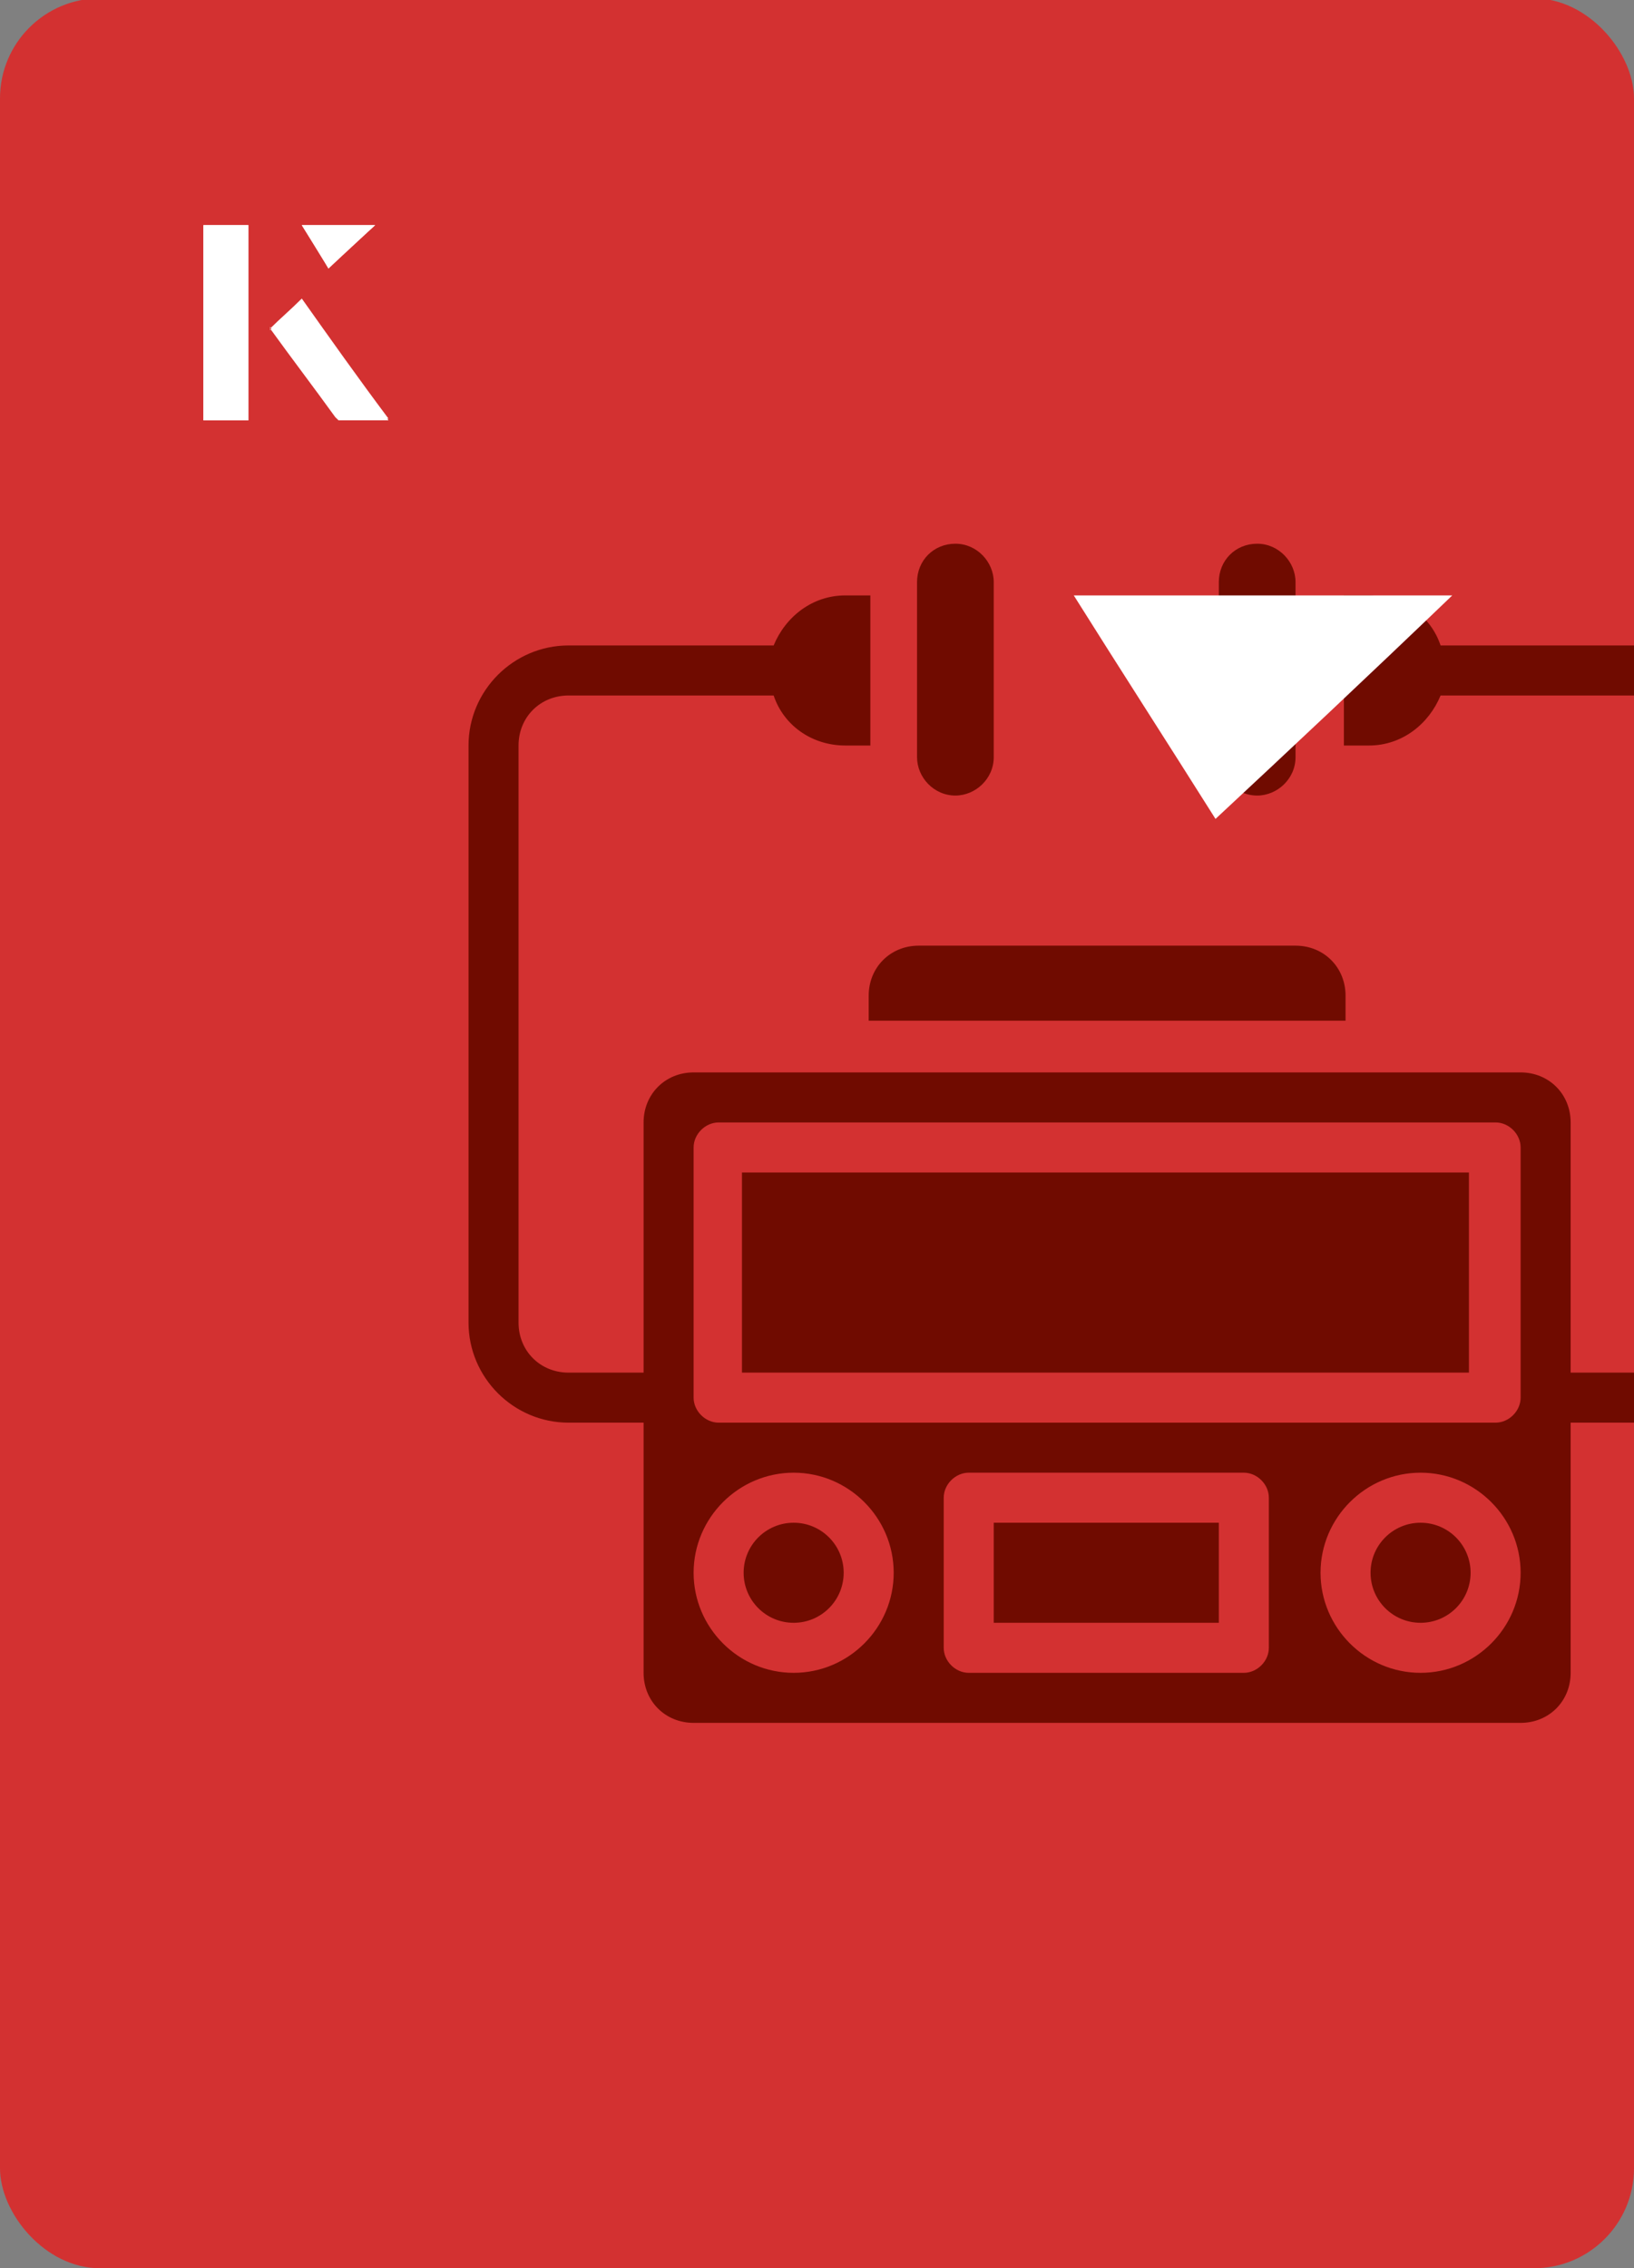 <?xml version="1.0" encoding="UTF-8"?><svg id="Layer_1" xmlns="http://www.w3.org/2000/svg" xmlns:xlink="http://www.w3.org/1999/xlink" viewBox="0 0 98 136"><rect x="0" y="0" width="98" height="136" fill="#808080" stroke="none"/><defs><clipPath id="clippath"><rect x="0" y="0" width="98" height="136.1" rx="6" ry="6" transform="translate(98 136) rotate(-180)" style="fill:none;"/></clipPath></defs><rect x="0" y="0" width="98" height="136.1" rx="6" ry="6" transform="translate(98 136) rotate(-180)" style="fill:#d33131;"/><g style="clip-path:url(#clippath);"><circle cx="47.6" cy="94.3" r="3" style="fill:#700b00;"/><path d="M59.6,91.3h13.5v6h-13.5v-6Z" style="fill:#700b00;"/><path d="M57.3,47.7c1.2,0,2.3-1,2.3-2.3v-10.5c0-1.2-1-2.3-2.3-2.3s-2.3,1-2.3,2.3v10.5c0,1.2,1,2.3,2.3,2.3Z" style="fill:#700b00;"/><circle cx="85.2" cy="94.3" r="3" style="fill:#700b00;"/><path d="M52.1,61.2h28.6v-1.5c0-1.7-1.3-3-3-3h-22.6c-1.7,0-3,1.3-3,3v1.5Z" style="fill:#700b00;"/><path d="M75.4,47.7c1.2,0,2.3-1,2.3-2.3v-10.5c0-1.2-1-2.3-2.3-2.3s-2.3,1-2.3,2.3v10.5c0,1.2,1,2.3,2.3,2.3Z" style="fill:#700b00;"/><path d="M44.5,70.3h43.6v12h-43.6v-12Z" style="fill:#700b00;"/><path d="M98.7,38.7h-12.3c-.6-1.8-2.3-3-4.3-3h-1.5v9h1.5c2,0,3.6-1.3,4.3-3h12.3c1.7,0,3,1.3,3,3v34.6c0,1.7-1.3,3-3,3h-4.5v-15c0-1.7-1.3-3-3-3h-49.6c-1.7,0-3,1.3-3,3v15h-4.5c-1.7,0-3-1.3-3-3v-34.6c0-1.7,1.3-3,3-3h12.3c.6,1.8,2.3,3,4.3,3h1.5v-9h-1.5c-2,0-3.6,1.3-4.3,3h-12.3c-3.3,0-6,2.7-6,6v34.6c0,3.3,2.7,6,6,6h4.5v15c0,1.7,1.3,3,3,3h49.6c1.7,0,3-1.3,3-3v-15h4.5c3.3,0,6-2.7,6-6v-34.6c0-3.3-2.7-6-6-6ZM47.6,100.3c-3.3,0-6-2.7-6-6s2.7-6,6-6,6,2.7,6,6-2.7,6-6,6ZM76.1,98.8c0,.8-.7,1.5-1.5,1.5h-16.5c-.8,0-1.5-.7-1.5-1.5v-9c0-.8.7-1.5,1.5-1.5h16.5c.8,0,1.5.7,1.5,1.5v9ZM85.2,100.3c-3.3,0-6-2.7-6-6s2.7-6,6-6,6,2.7,6,6-2.7,6-6,6ZM91.2,83.8c0,.8-.7,1.5-1.5,1.5h-46.6c-.8,0-1.5-.7-1.5-1.5v-15c0-.8.7-1.5,1.5-1.5h46.6c.8,0,1.5.7,1.5,1.5v15Z" style="fill:#700b00;"/></g><path d="M72.9,49.1c-2.9-4.6-5.8-9.1-8.5-13.4h22.7c-5,4.8-9.9,9.4-14.2,13.4Z" style="fill:#fff;"/><path d="M14.9,13.5h-2.7v11.7h2.7v-11.7ZM16.2,19.7c1.3,1.8,2.6,3.5,3.9,5.3,0,0,.2.2.2.2,1,0,1.9,0,3,0-1.8-2.5-3.5-4.8-5.2-7.2-.7.6-1.3,1.2-1.9,1.8ZM19.7,16.1c.8-.8,1.8-1.7,2.8-2.6h-4.4c.5.8,1.1,1.7,1.6,2.6Z" style="fill:#fff;"/><path d="M14.9,13.5v11.7h-2.7v-11.7h2.7Z" style="fill:#fff;"/><path d="M16.2,19.7c.6-.6,1.2-1.1,1.9-1.8,1.7,2.4,3.4,4.8,5.2,7.2-1.1,0-2,0-3,0,0,0-.2,0-.2-.2-1.3-1.8-2.6-3.5-3.9-5.3Z" style="fill:#fff;"/><polygon points="19.7 16.1 18.1 13.5 22.5 13.5 19.7 16.1" style="fill:#fff;"/></svg>